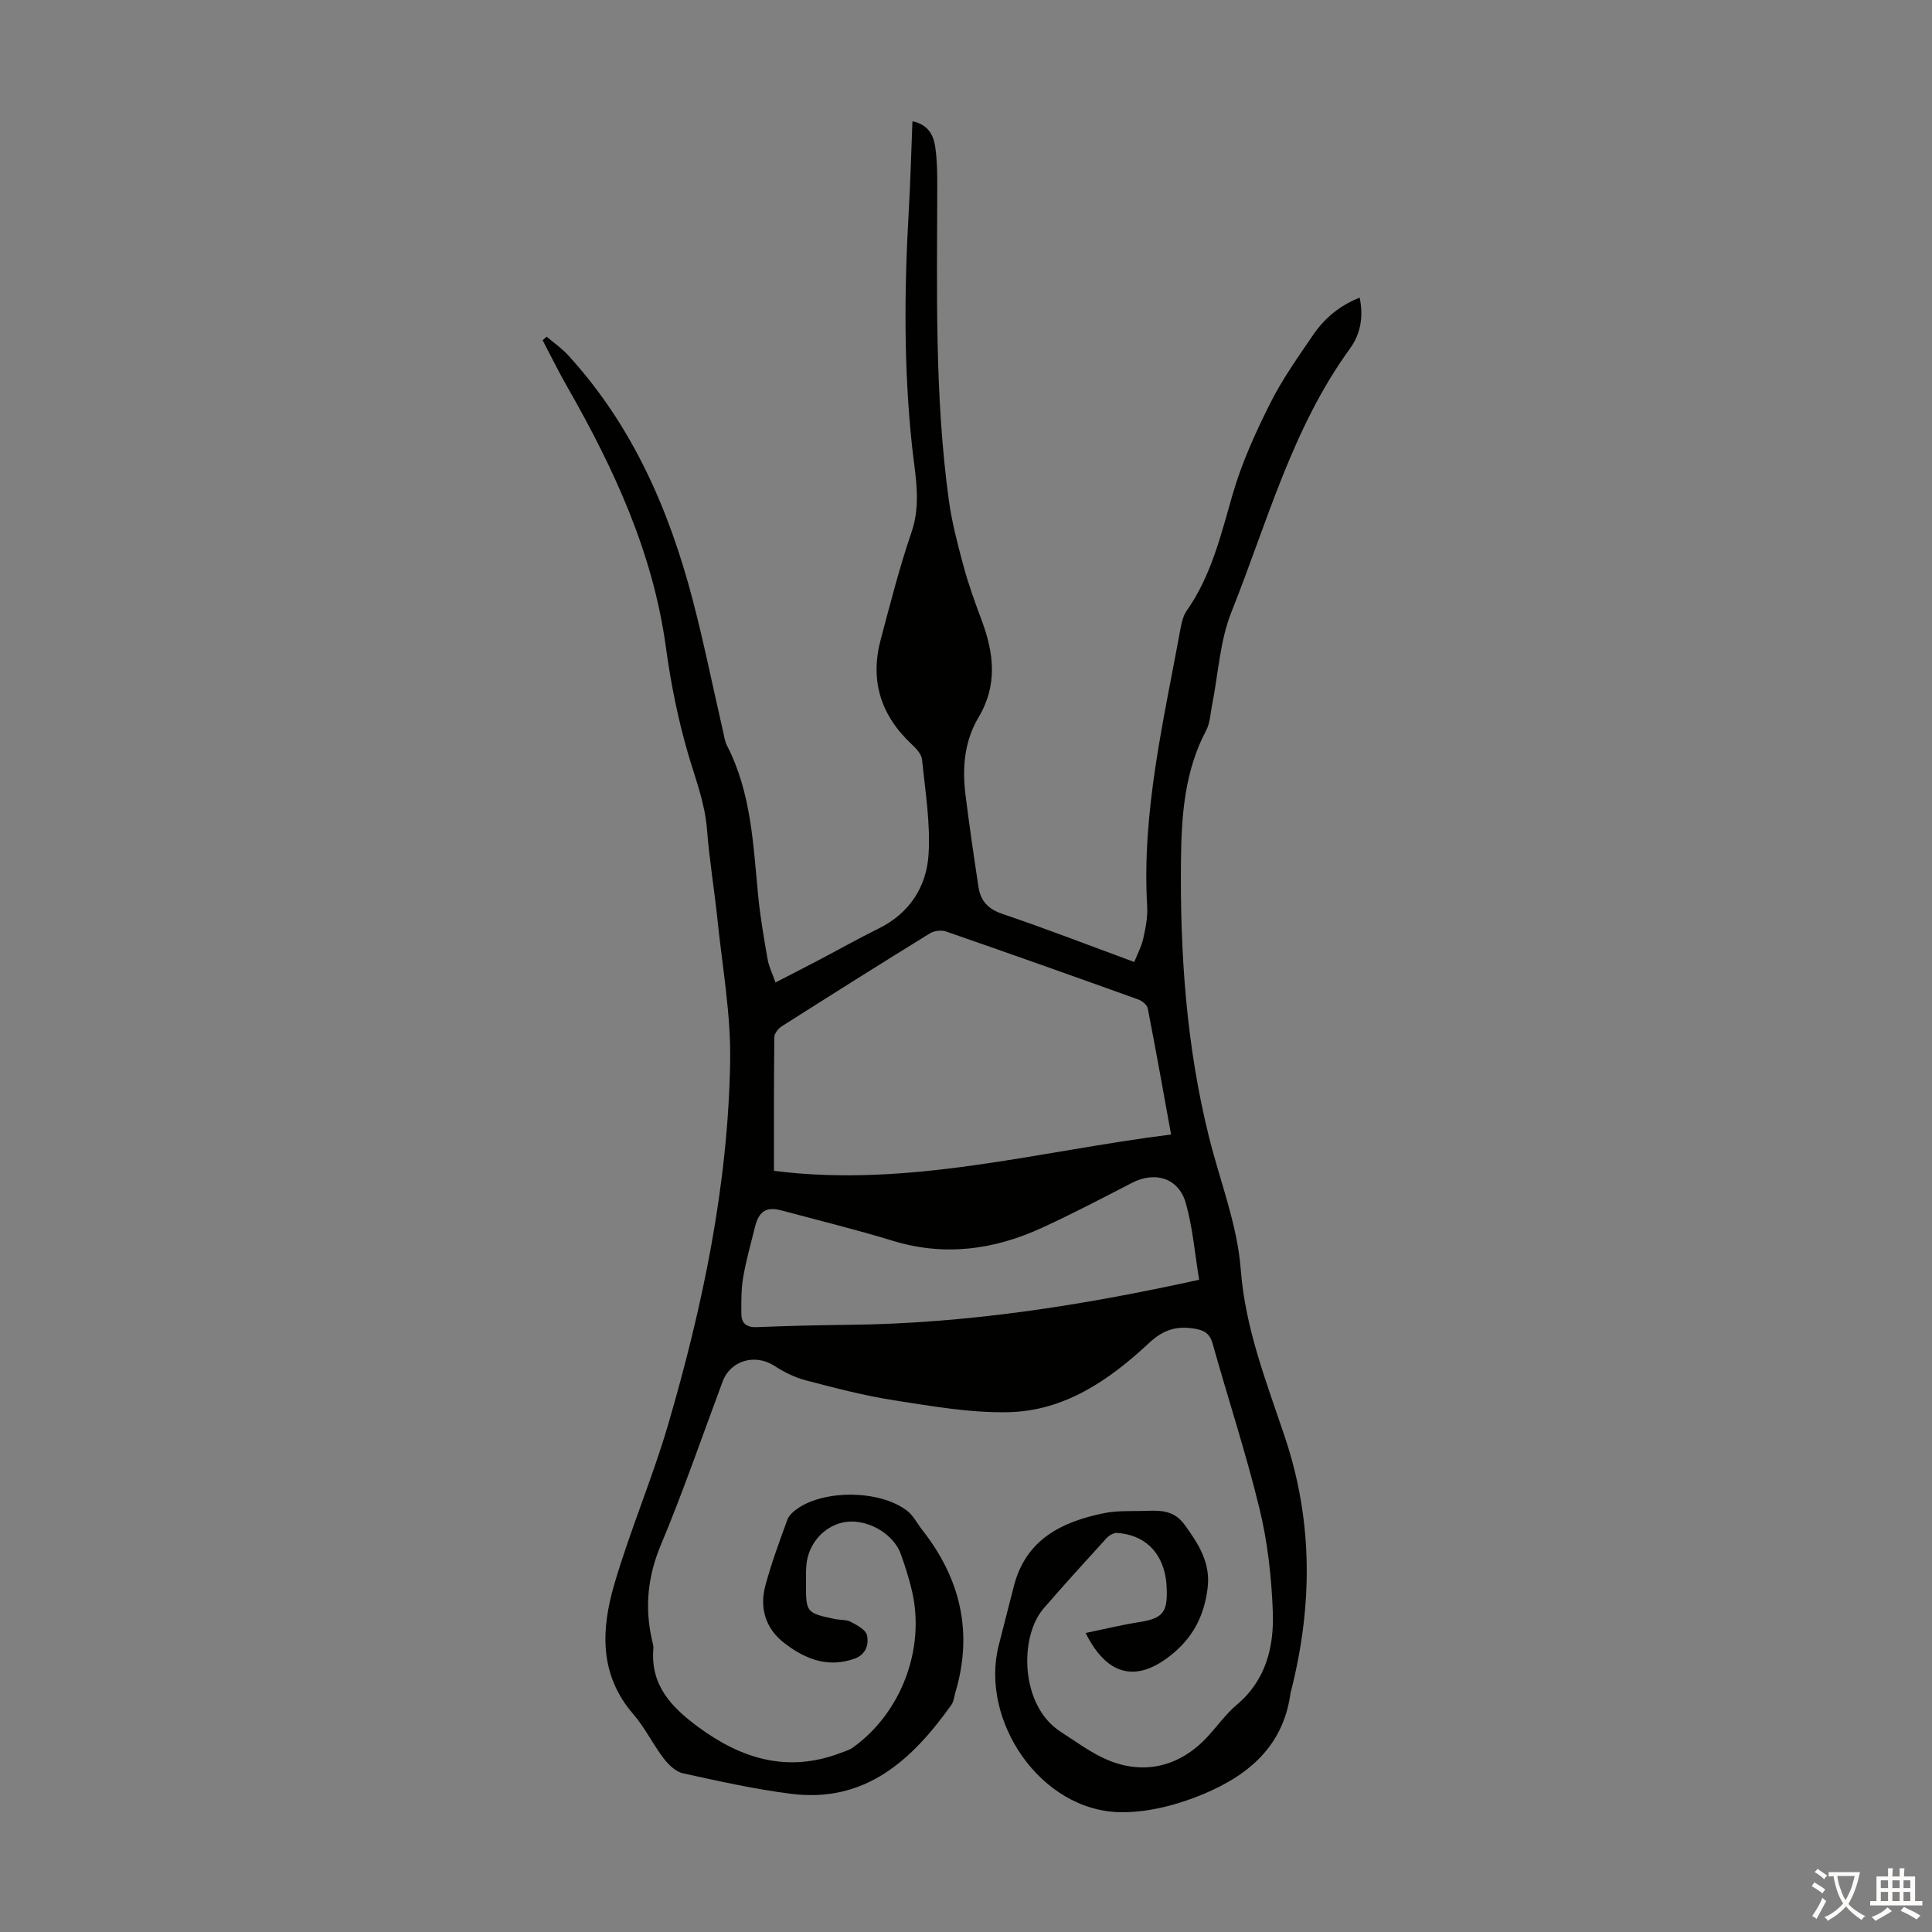 <svg enable-background="new 0 0 400 400" viewBox="0 0 400 400" xmlns="http://www.w3.org/2000/svg"><rect x="0" y="0" width="400" height="400" fill="#808080" stroke="none"/><path d="m113.17 69.7c1.48 1.26 3.12 2.39 4.43 3.82 13.26 14.47 20.88 31.87 25.79 50.58 2.35 8.96 4.18 18.06 6.26 27.09.25 1.09.39 2.25.89 3.22 5 9.74 5.4 20.4 6.42 30.96.43 4.44 1.2 8.86 1.97 13.26.26 1.49.97 2.91 1.63 4.78 3.28-1.7 6.23-3.2 9.16-4.74 4.06-2.13 8.05-4.39 12.16-6.41 6.44-3.17 9.96-8.67 10.37-15.39.4-6.5-.69-13.1-1.36-19.64-.12-1.14-1.26-2.32-2.19-3.19-6.37-5.98-8.62-13.18-6.36-21.63 1.99-7.45 3.88-14.94 6.38-22.22 2.05-5.97.76-11.82.13-17.6-1.76-16.31-1.64-32.6-.7-48.93.35-6.11.51-12.24.76-18.55 3.3.69 4.37 2.89 4.73 5.36.38 2.64.41 5.34.41 8.02-.04 21.71-.56 43.44 2.39 65.02.63 4.62 1.83 9.18 3.05 13.7 1.02 3.77 2.35 7.46 3.72 11.12 2.57 6.84 3.39 13.47-.61 20.18-2.9 4.87-3.41 10.37-2.72 15.92.79 6.42 1.74 12.83 2.71 19.23.43 2.87 1.99 4.56 4.96 5.56 8.99 3.04 17.84 6.47 27.29 9.95.66-1.67 1.5-3.21 1.86-4.86.48-2.17.94-4.44.81-6.64-1.15-19.69 3.47-38.67 6.95-57.79.22-1.18.56-2.47 1.23-3.43 5.13-7.3 7.1-15.76 9.53-24.15 1.87-6.47 4.72-12.73 7.75-18.78 2.49-4.97 5.76-9.58 8.91-14.19 2.34-3.43 5.47-6.06 9.62-7.71.87 4.05.12 7.62-1.99 10.53-11.99 16.48-17.15 36.03-24.55 54.54-2.4 6.01-2.73 12.86-4.02 19.32-.35 1.75-.41 3.68-1.21 5.2-4.45 8.4-5.12 17.54-5.22 26.72-.22 19.41 1.1 38.68 5.83 57.6 2.27 9.08 5.84 18.07 6.54 27.27.94 12.35 5.37 23.46 9.17 34.82 5.84 17.47 5.71 34.9 1.24 52.52-.03.11-.07.21-.09.32-1.57 11.87-9.81 17.89-19.91 21.72-4.79 1.82-10.16 3.08-15.24 3.02-16.62-.2-29.27-19.03-25.26-34.6 1.06-4.11 2.08-8.23 3.15-12.33 2.51-9.57 9.88-13.2 18.61-14.98 2.49-.51 5.12-.42 7.69-.46 3.29-.05 6.56-.56 9.02 2.85 2.89 4 5.42 7.89 4.76 13.14-.66 5.33-2.73 9.72-6.91 13.3-7.39 6.32-13.75 5.22-18.34-4.03 3.79-.78 7.41-1.67 11.08-2.25 4.78-.75 5.89-1.94 5.71-6.82-.03-.78-.08-1.57-.21-2.34-.91-5.53-4.53-8.94-10.09-9.3-.72-.05-1.68.55-2.21 1.13-4.37 4.79-8.73 9.59-12.97 14.49-5.11 5.89-4.86 20.15 3.5 25.53 2.81 1.81 5.54 3.82 8.52 5.29 8.03 3.96 16.04 2.25 22.1-4.46 1.95-2.16 3.69-4.57 5.89-6.43 6.07-5.12 7.71-12.06 7.43-19.32-.27-7.1-1.07-14.31-2.74-21.2-2.79-11.5-6.51-22.77-9.7-34.17-.62-2.22-1.79-2.84-3.92-3.18-3.71-.59-6.41.33-9.26 2.99-8.22 7.68-17.51 14.09-29.16 14.33-7.86.16-15.8-1.25-23.62-2.46-6.17-.96-12.25-2.55-18.31-4.14-2.29-.6-4.52-1.73-6.52-3.02-3.94-2.54-9.03-1.11-10.66 3.23-4.23 11.3-8.14 22.74-12.8 33.86-2.72 6.49-3.37 12.82-1.88 19.53.14.65.38 1.33.32 1.98-.62 7.54 3.7 12.07 9.27 16.18 9.05 6.68 18.62 9.55 29.55 5.37.83-.32 1.73-.57 2.44-1.07 9.99-7.1 15.06-20.37 12.31-32.34-.6-2.61-1.42-5.17-2.32-7.7-1.61-4.53-7.5-7.66-12.15-6.56-3.91.92-6.96 4.42-7.39 8.56-.14 1.33-.11 2.68-.11 4.02-.01 6.03.07 6.14 5.98 7.38 1.09.23 2.35.09 3.28.58 1.3.68 3.12 1.64 3.37 2.78.41 1.88-.18 3.98-2.56 4.84-5.62 2.02-10.42.01-14.68-3.32-3.74-2.92-5.04-7.17-3.81-11.76 1.24-4.63 2.91-9.15 4.56-13.66.34-.94 1.31-1.78 2.18-2.38 5.8-3.94 17.15-3.74 22.63.52 1.28.99 2.07 2.61 3.1 3.93 7.94 10.09 10.59 21.25 6.87 33.71-.25.85-.33 1.85-.82 2.54-8.15 11.42-17.83 20.38-33.26 18.4-7.5-.96-14.93-2.61-22.32-4.24-1.51-.33-3.01-1.8-4.02-3.13-2.23-2.93-3.86-6.35-6.26-9.12-7.1-8.2-6.65-17.58-3.92-26.9 3.26-11.14 7.87-21.88 11.13-33.01 7.17-24.54 12.41-49.52 12.85-75.17.17-9.77-1.61-19.58-2.62-29.36-.64-6.23-1.69-12.42-2.17-18.66-.42-5.55-2.42-10.59-3.95-15.83-2.08-7.15-3.55-14.53-4.56-21.92-2.66-19.57-10.74-37-20.39-53.89-1.82-3.17-3.43-6.47-5.13-9.7.3-.25.56-.5.82-.75zm47.07 172.71c28.05 3.57 54.75-4.1 82.22-7.52-1.64-9.02-3.16-17.58-4.83-26.11-.14-.73-1.17-1.57-1.97-1.85-13.24-4.76-26.5-9.47-39.8-14.08-.97-.33-2.45-.15-3.33.39-10.28 6.34-20.49 12.77-30.68 19.25-.72.46-1.53 1.48-1.53 2.25-.11 9.05-.08 18.09-.08 27.67zm88.03 22.55c-.9-5.42-1.32-10.79-2.76-15.86-1.48-5.22-6.36-6.67-11.15-4.2-6.15 3.18-12.3 6.39-18.58 9.28-9.96 4.58-20.22 6-30.98 2.7-7.58-2.32-15.29-4.2-22.95-6.26-3.14-.85-4.72.11-5.52 3.34-.86 3.47-1.85 6.92-2.45 10.43-.43 2.49-.41 5.08-.39 7.63.02 1.99 1.1 2.85 3.26 2.75 6.37-.27 12.74-.41 19.11-.48 24.15-.27 47.86-3.92 72.41-9.33z" fill="#010100"/><g fill="#fcfbfa"><path d="m377.9 391.2c-.2.3-.4.5-.6.8-.7-.6-1.4-1-2.2-1.5.2-.3.4-.5.5-.8.6.4 1.4.8 2.3 1.5zm-1.8 6.1c-.2-.2-.5-.4-.9-.6.4-.6.8-1.2 1.2-1.9s.7-1.3.9-1.9c.3.3.5.5.8.7-.7 1.3-1.4 2.6-2 3.7zm2.2-9c-.3.3-.5.5-.6.8-.6-.6-1.3-1.1-2-1.5.3-.3.5-.5.6-.7.6.5 1.3.9 2 1.4zm.3.2v-.9h2 4.5c-.3 1.3-.6 2.5-1 3.6s-.9 2.1-1.4 3c.4.5 1 1 1.6 1.4s1.2.8 1.9 1.1c-.3.2-.5.4-.8.8-.4-.3-1-.7-1.6-1.2s-1.2-1.1-1.6-1.6c-.5.6-1.1 1.1-1.7 1.6s-1.4.9-2.1 1.4c-.1-.3-.3-.5-.7-.8.6-.2 1.2-.5 1.9-1s1.4-1.1 2-1.8c-.5-.8-.9-1.6-1.2-2.5s-.6-2-.8-3.2c-.4.1-.7.1-1 .1zm2.5 2.7c.3 1 .7 1.7 1 2.2.3-.5.6-1.1 1-2s.6-1.9.9-3h-3.2-.4c.1.9.3 1.8.7 2.8z"/><path d="m396.5 388.5v1.5 3.6h1.5v.9c-.4 0-1 0-1.7 0h-7.9c-.5 0-.9 0-1.2 0v-.9h1.3v-3.5c0-.7 0-1.2 0-1.6h2.4c0-.8 0-1.4 0-1.7h1c0 .3-.1.8-.1 1.7h1.5c0-.8 0-1.4 0-1.7h1c0 .3-.1.9-.1 1.7zm-8.2 9.2c-.2-.3-.5-.5-.8-.8.8-.3 1.4-.6 1.9-.9s1-.7 1.4-1.1c.3.3.6.5.9.8-1.6 1-2.8 1.6-3.4 2zm2.6-6.8v-1.6h-1.5v1.6zm0 2.7v-1.9h-1.5v1.9zm2.4-2.7v-1.6h-1.5v1.6zm0 2.7v-1.9h-1.5v1.9zm.2 2 .7-.8c.4.2.9.5 1.6.8s1.3.7 1.8 1c-.3.3-.5.5-.8.8-.4-.3-1.5-1-3.3-1.8zm2-4.7v-1.6h-1.4v1.6zm0 2.7v-1.9h-1.4v1.9z"/></g></svg>
